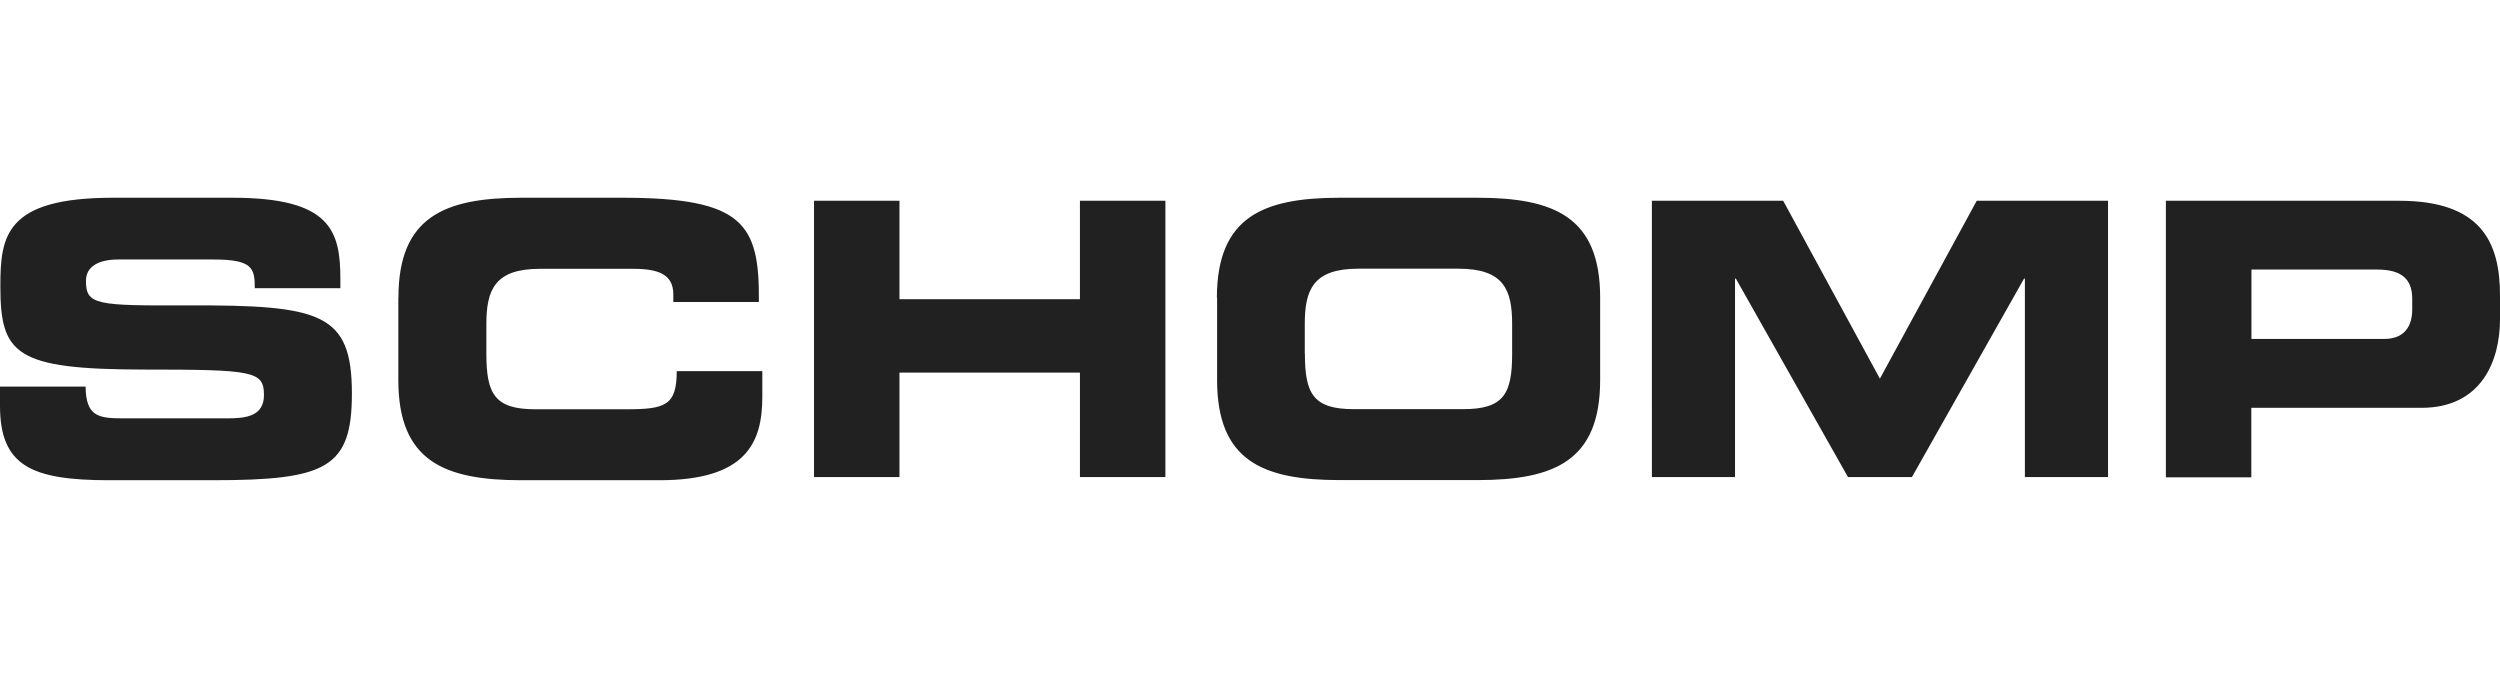<svg xmlns="http://www.w3.org/2000/svg" fill="none" viewBox="0 0 177 48" class="customer-logo">
<title>Schomp Automotive logo</title>
  <g class="schomp-automotive">
    <path fill="#212121" d="M0 27.373h6.06c.025 2.083.874 2.246 2.622 2.246H16.1c1.281 0 2.588-.137 2.588-1.646 0-1.697-.71-1.808-8.508-1.808C1.065 26.156.026 25.075.026 20.267.026 16.727.355 14 7.998 14h8.457c6.986 0 7.644 2.358 7.644 5.787v.617h-6.06c0-1.432-.164-2.032-2.943-2.032H8.38c-1.359 0-2.294.463-2.294 1.517 0 1.706.736 1.758 7.228 1.732 9.418-.026 11.6.54 11.6 6.241 0 5.272-1.801 6.138-9.851 6.138h-7.34C2.206 34 0 32.971 0 28.728v-1.346m28.21-6.31c0-5.717 3.255-7.072 8.708-7.072h7.124c8.622 0 9.738 1.843 9.686 7.381H47.67v-.54c0-1.406-1.039-1.809-2.839-1.809h-6.605c-3.194 0-3.791 1.483-3.791 3.918v2.109c0 2.837.597 3.917 3.462 3.917h6.466c2.727 0 3.55-.265 3.55-2.7h6.059v1.835c0 3.291-1.203 5.889-7.289 5.889H36.91c-5.454 0-8.708-1.355-8.708-7.081v-5.838m29.43-6.867h6.051v6.97h12.776v-6.97h6.051v19.563h-6.05V26.38H63.682v7.398h-6.05V14.214ZM92.387 25.05c0 2.838.597 3.918 3.462 3.918h7.747c2.865 0 3.463-1.08 3.463-3.918v-2.109c0-2.434-.598-3.917-3.792-3.917h-7.098c-3.194 0-3.791 1.483-3.791 3.917v2.11m-6.224-3.979C86.171 15.355 89.418 14 94.871 14h9.712c5.453 0 8.708 1.354 8.708 7.072v5.838c0 5.727-3.246 7.081-8.708 7.081h-9.712c-5.453 0-8.7-1.354-8.7-7.08v-5.839h-.017Zm30.799-6.858h9.296l6.847 12.594 6.856-12.594h9.297v19.563h-5.887v-14.05h-.06l-7.938 14.05h-4.527l-7.938-14.05h-.06v14.05h-5.886V14.214Zm42.449 9.782h9.418c1.42 0 1.965-.918 1.965-2.075v-.754c0-1.329-.658-2.083-2.484-2.083h-8.899v4.912Zm-6.059-9.782h16.507c5.756 0 7.15 2.864 7.15 6.704v1.68c0 2.915-1.281 6.276-5.566 6.276h-12.041v4.92h-6.05v-19.58Z" class="path-fill logo-fill"/>
  </g>
</svg>
